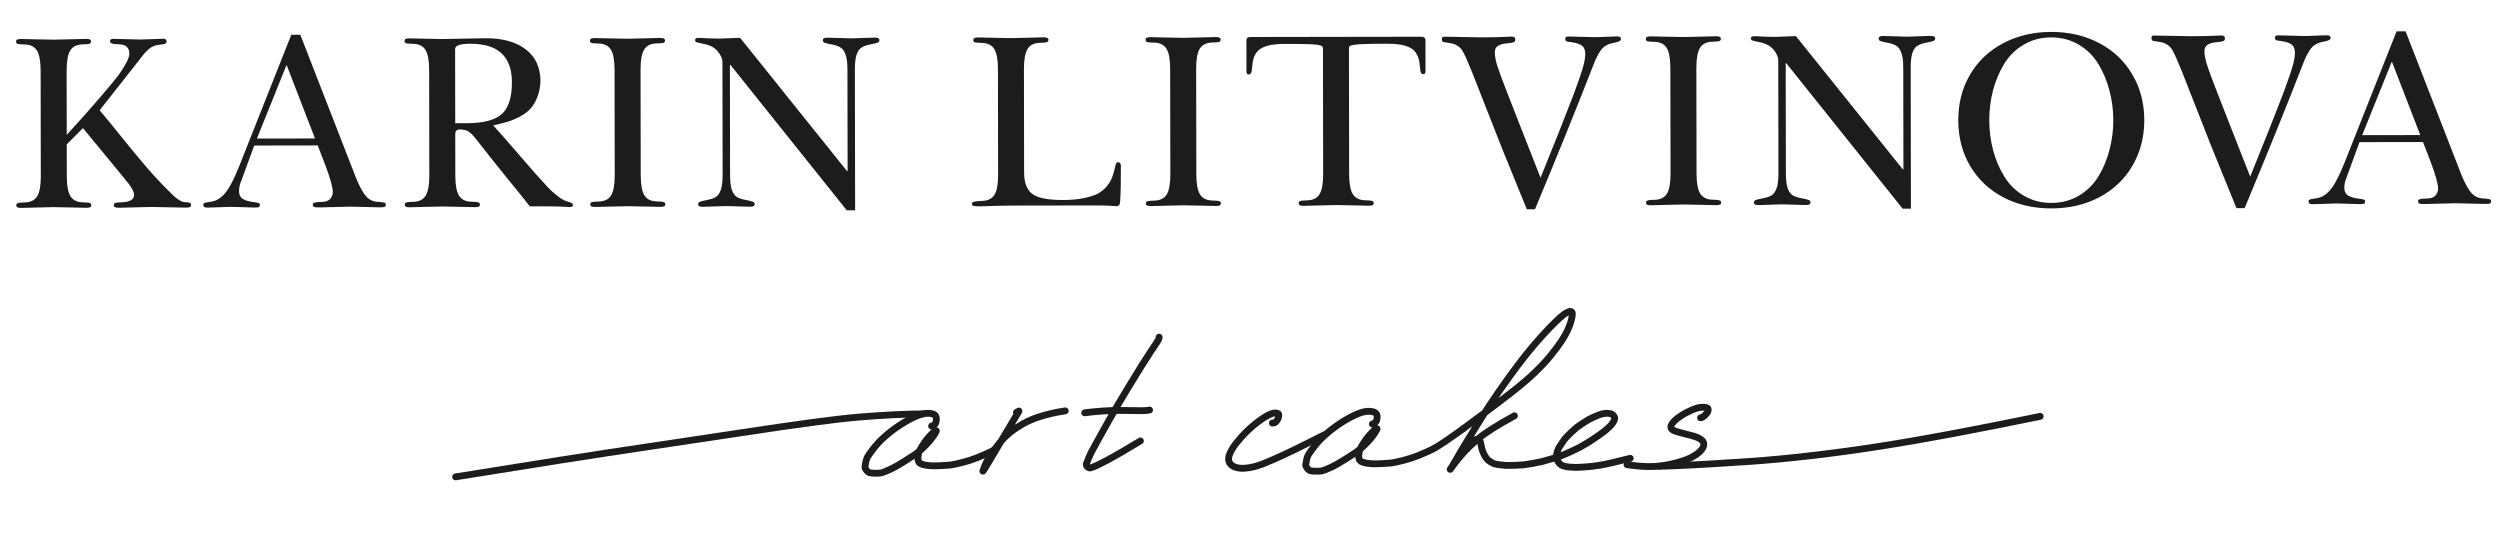 <?xml version="1.0" encoding="UTF-8"?> <svg xmlns="http://www.w3.org/2000/svg" width="1081" height="234" viewBox="0 0 1081 234" fill="none"><path d="M402.828 184.246C403.573 183.971 404.113 183.611 404.45 183.164C404.679 182.86 404.823 182.259 404.882 181.364C404.94 180.468 404.701 179.813 404.166 179.401C403.632 178.989 402.692 178.76 401.346 178.713C400.001 178.666 398.337 179.052 396.355 179.873C394.372 180.693 392.16 181.877 389.72 183.423C387.28 184.97 385.001 186.668 382.883 188.518C380.765 190.367 379.019 192.2 377.642 194.018C376.267 195.836 375.418 197.03 375.096 197.599C374.774 198.168 374.517 198.961 374.324 199.977C374.131 200.994 374.025 201.665 374.006 201.991C373.986 202.317 374.199 202.76 374.644 203.32C375.089 203.881 375.486 204.231 375.836 204.371C376.187 204.511 376.991 204.597 378.249 204.628C379.507 204.659 380.454 204.605 381.089 204.468C381.724 204.331 382.93 203.857 384.707 203.047C386.483 202.236 388.632 201.035 391.154 199.445C393.676 197.854 395.288 196.805 395.991 196.298C396.694 195.791 397.631 195.005 398.803 193.938C399.975 192.872 401.037 191.763 401.989 190.613C402.941 189.462 403.637 188.535 404.077 187.831C404.517 187.126 404.784 186.65 404.878 186.402C404.972 186.153 404.744 186.195 404.194 186.528C403.644 186.861 402.849 187.599 401.81 188.744C400.771 189.888 399.82 191.166 398.957 192.577C398.095 193.988 397.574 194.898 397.396 195.309C397.219 195.719 397.075 196.473 396.965 197.569C396.855 198.666 397.015 199.474 397.445 199.992C397.875 200.511 398.854 200.9 400.383 201.16C401.912 201.419 403.894 201.49 406.33 201.373C408.765 201.256 410.422 201.139 411.299 201.024C412.176 200.909 413.903 200.528 416.48 199.882C420.277 198.931 424.659 197.217 429.627 194.741" stroke="#1C1C1C" stroke-width="2.953" stroke-linecap="round" stroke-linejoin="round"></path><path d="M439.497 178.323C440.106 177.987 440.468 177.788 440.585 177.724C440.666 177.679 440.544 177.927 440.219 178.466C439.894 179.006 439.087 180.345 437.798 182.484C436.508 184.624 434.689 187.674 432.339 191.634C429.99 195.595 428.37 198.337 427.477 199.863C426.586 201.388 425.921 202.471 425.483 203.111C425.045 203.752 424.882 203.925 424.994 203.631C425.105 203.336 425.385 202.6 425.833 201.422C426.28 200.245 427.108 198.72 428.317 196.849C429.526 194.978 430.841 193.182 432.264 191.463C433.686 189.744 435.203 188.237 436.815 186.943C438.427 185.649 440.273 184.418 442.351 183.25C444.429 182.083 446.683 181.104 449.113 180.314C452.743 179.134 456.574 178.247 460.606 177.654" stroke="#1C1C1C" stroke-width="2.953" stroke-linecap="round" stroke-linejoin="round"></path><path d="M501.208 145.787C501.241 146.256 500.915 147 500.23 148.018C499.544 149.037 498.554 150.531 497.26 152.502C495.966 154.473 494.703 156.442 493.471 158.409C492.238 160.375 490.142 163.796 487.184 168.671C484.226 173.546 481.635 177.967 479.413 181.934C477.19 185.901 475.476 188.973 474.271 191.151C473.066 193.329 472.278 194.778 471.907 195.497C471.536 196.215 471.104 197.168 470.612 198.355C470.119 199.541 469.824 200.304 469.726 200.642C469.629 200.982 469.748 201.341 470.086 201.72C470.423 202.1 470.758 202.308 471.09 202.346C471.423 202.384 472.178 202.152 473.354 201.651C474.531 201.149 476.278 200.285 478.596 199.059C481.977 197.27 486.816 194.467 493.114 190.65" stroke="#1C1C1C" stroke-width="2.953" stroke-linecap="round" stroke-linejoin="round"></path><path d="M497.074 177.305C496.092 177.506 494.917 177.601 493.55 177.588C492.183 177.575 490.735 177.551 489.207 177.515C487.677 177.479 485.759 177.468 483.451 177.481C481.143 177.494 478.965 177.573 476.916 177.717C473.761 177.939 471.134 178.199 469.034 178.496" stroke="#1C1C1C" stroke-width="2.953" stroke-linecap="round" stroke-linejoin="round"></path><path d="M550.164 182.927C550.979 182.972 551.611 182.657 552.061 181.982C552.37 181.518 552.61 181.029 552.783 180.514C552.955 179.999 553 179.553 552.915 179.174C552.829 178.796 552.331 178.596 551.42 178.575C550.509 178.553 549.21 179.024 547.523 179.987C545.836 180.95 544.016 182.249 542.062 183.885C540.108 185.522 538.317 187.251 536.687 189.073C535.057 190.896 533.792 192.533 532.892 193.984C531.992 195.436 531.456 196.736 531.283 197.886C531.111 199.035 531.403 200.006 532.163 200.798C532.921 201.589 534.078 202.118 535.631 202.384C537.185 202.649 539.362 202.468 542.161 201.84C546.173 200.94 556.329 196.334 572.629 188.024" stroke="#1C1C1C" stroke-width="2.953" stroke-linecap="round" stroke-linejoin="round"></path><path d="M593.409 183.37C594.154 183.096 594.694 182.736 595.03 182.289C595.26 181.984 595.404 181.384 595.463 180.488C595.521 179.592 595.282 178.938 594.748 178.526C594.212 178.114 593.272 177.885 591.927 177.838C590.581 177.791 588.918 178.177 586.936 178.998C584.953 179.818 582.741 181.002 580.301 182.548C577.86 184.095 575.581 185.793 573.464 187.642C571.346 189.492 569.599 191.325 568.223 193.143C566.847 194.961 565.998 196.155 565.677 196.724C565.355 197.293 565.097 198.086 564.905 199.102C564.712 200.118 564.606 200.79 564.586 201.116C564.567 201.442 564.78 201.885 565.225 202.445C565.669 203.005 566.067 203.355 566.418 203.496C566.768 203.636 567.572 203.721 568.83 203.752C570.088 203.783 571.035 203.73 571.67 203.593C572.305 203.456 573.511 202.982 575.288 202.171C577.064 201.361 579.213 200.16 581.735 198.57C584.257 196.979 585.869 195.93 586.572 195.423C587.275 194.916 588.212 194.13 589.384 193.063C590.556 191.997 591.618 190.888 592.57 189.738C593.522 188.587 594.218 187.66 594.658 186.956C595.098 186.251 595.365 185.775 595.459 185.527C595.553 185.278 595.325 185.32 594.775 185.653C594.225 185.986 593.43 186.724 592.391 187.869C591.351 189.013 590.4 190.291 589.538 191.702C588.676 193.113 588.155 194.023 587.977 194.434C587.8 194.844 587.656 195.597 587.546 196.694C587.436 197.791 587.596 198.599 588.026 199.117C588.456 199.636 589.435 200.025 590.964 200.284C592.492 200.544 594.475 200.615 596.91 200.498C599.346 200.38 601.002 200.264 601.879 200.149C602.757 200.033 604.484 199.653 607.061 199.007C610.858 198.056 615.24 196.342 620.207 193.866" stroke="#1C1C1C" stroke-width="2.953" stroke-linecap="round" stroke-linejoin="round"></path><path d="M617.94 194.708C618.824 195.29 619.924 195.242 620.904 194.966C621.413 194.824 621.805 194.421 621.935 193.909C622.063 193.398 621.913 192.855 621.535 192.489C621.162 192.125 620.626 191.984 620.123 192.119C619.94 192.276 619.749 192.425 619.549 192.566C619.526 192.58 619.503 192.597 619.481 192.614C619.409 192.664 619.337 192.713 619.265 192.761C619.235 192.781 619.205 192.801 619.175 192.822C619.072 192.907 618.971 192.993 618.869 193.08C618.48 193.411 618.083 193.734 617.671 194.038C617.611 194.106 617.551 194.173 617.491 194.241C617.6 194.424 617.752 194.584 617.94 194.708ZM620.904 194.966C621.583 194.776 622.214 194.356 622.807 193.989C623.868 193.338 624.902 192.642 625.933 191.944C626.607 191.483 626.78 190.565 626.323 189.892C625.865 189.215 624.945 189.042 624.271 189.5C623.279 190.176 622.285 190.847 621.262 191.474C620.942 191.671 620.433 192.02 620.128 192.117C619.945 192.273 619.751 192.423 619.549 192.566C619.526 192.58 619.503 192.597 619.481 192.614C619.409 192.664 619.337 192.713 619.265 192.761C619.259 192.764 619.255 192.768 619.249 192.771C619.038 193.11 618.966 193.532 619.082 193.946C619.304 194.73 620.12 195.188 620.904 194.966ZM625.933 191.944C628.581 190.139 631.198 188.287 633.787 186.394C634.443 185.911 634.585 184.988 634.105 184.329C633.622 183.672 632.699 183.527 632.042 184.01C629.482 185.883 626.893 187.718 624.271 189.5C623.836 189.798 623.589 190.304 623.629 190.83C623.668 191.355 623.984 191.821 624.459 192.051C624.936 192.282 625.496 192.239 625.933 191.944Z" fill="#1C1C1C"></path><path d="M632.915 185.203C635.566 183.262 638.771 180.891 642.528 178.089C646.285 175.287 650.099 172.378 653.967 169.363C657.835 166.348 661.097 163.558 663.753 160.991C666.409 158.424 668.652 156.018 670.48 153.772C672.308 151.527 673.828 149.499 675.037 147.688C676.247 145.878 677.191 144.228 677.872 142.738C678.553 141.247 679.039 139.936 679.331 138.803C679.622 137.671 679.802 136.758 679.87 136.064C679.938 135.371 679.805 134.929 679.473 134.738C679.14 134.547 678.534 134.663 677.656 135.086C676.777 135.509 675.692 136.305 674.4 137.475C673.108 138.644 671.564 140.16 669.768 142.023C667.972 143.886 665.861 146.225 663.436 149.041C661.009 151.857 658.5 155.003 655.907 158.478C653.314 161.953 650.725 165.549 648.138 169.267C645.552 172.985 643.064 176.748 640.676 180.556C638.287 184.364 636.18 187.762 634.355 190.751C632.53 193.739 631.105 196.137 630.082 197.945C629.058 199.752 628.31 201.022 627.838 201.756C627.366 202.489 627.114 202.881 627.082 202.93L627.067 202.955L627.14 202.86C627.21 202.764 627.769 202.001 628.817 200.572C629.865 199.143 631.194 197.538 632.804 195.756C634.414 193.976 636.334 192.123 638.563 190.199C641.809 187.398 647.235 183.929 654.839 179.793" stroke="#1C1C1C" stroke-width="2.953" stroke-linecap="round" stroke-linejoin="round"></path><path d="M717.359 201.571C719.126 201.591 721.06 201.545 723.161 201.434C724.548 201.36 726.402 201.276 728.725 201.182C731.048 201.087 734.41 200.911 738.812 200.655C743.214 200.398 749.173 200.018 756.687 199.515C764.201 199.012 772.986 198.185 783.044 197.036C793.1 195.886 803.833 194.408 815.243 192.6C831.964 189.951 854.276 185.763 882.179 180.035" stroke="#1C1C1C" stroke-width="2.953" stroke-linecap="round" stroke-linejoin="round"></path><path d="M399.182 178.959C396.023 178.959 391.959 179.077 386.989 179.313C382.02 179.549 376.901 179.886 371.635 180.323C366.369 180.761 359.464 181.556 350.92 182.709C342.375 183.863 332.149 185.346 320.241 187.16C308.333 188.974 294.856 190.995 279.811 193.224C257.666 196.505 230.062 200.83 197 206.2" stroke="#1C1C1C" stroke-width="2.953" stroke-linecap="round" stroke-linejoin="round"></path><path d="M735.323 180.665C735.758 180.696 736.454 180.267 737.412 179.379C738.018 178.818 738.387 178.283 738.52 177.776C738.652 177.269 738.657 176.905 738.536 176.684C738.415 176.464 738.125 176.308 737.669 176.217C737.212 176.127 736.587 176.091 735.793 176.108C734.998 176.126 734.084 176.322 733.048 176.698C732.013 177.073 730.89 177.563 729.679 178.169C728.468 178.774 727.372 179.412 726.394 180.083C725.415 180.753 724.6 181.414 723.949 182.064C723.297 182.715 722.862 183.314 722.646 183.864C722.428 184.413 722.433 184.888 722.659 185.29C722.885 185.692 723.425 186.052 724.279 186.37C725.132 186.689 726.245 187.016 727.619 187.353C728.993 187.69 730.491 188.083 732.111 188.532C733.732 188.982 734.969 189.568 735.824 190.291C736.678 191.015 736.926 191.931 736.566 193.041C736.207 194.15 735.2 195.294 733.545 196.472C731.89 197.651 729.732 198.653 727.072 199.48C724.412 200.307 721.674 200.933 718.859 201.359C714.721 201.985 709.611 201.847 703.528 200.946" stroke="#1C1C1C" stroke-width="2.953" stroke-linecap="round" stroke-linejoin="round"></path><path d="M637.155 190.21C637.682 190.19 638.126 190.118 638.484 189.995C638.727 189.911 638.961 189.867 639.188 189.862C639.414 189.857 639.604 189.999 639.759 190.288C639.913 190.576 640.033 190.853 640.119 191.118C640.205 191.383 640.305 191.819 640.419 192.427C640.533 193.034 640.653 193.584 640.777 194.074C640.902 194.565 641.113 195.16 641.411 195.858C641.71 196.557 642.038 197.161 642.395 197.671C642.752 198.182 643.023 198.537 643.211 198.738C643.399 198.939 643.816 199.248 644.464 199.664C645.112 200.08 645.625 200.361 646 200.506C646.376 200.651 647.193 200.806 648.453 200.971C649.713 201.135 650.65 201.23 651.266 201.254C651.882 201.278 653.091 201.263 654.892 201.208C656.692 201.154 657.979 201.087 658.753 201.006C659.525 200.926 660.815 200.722 662.623 200.396C664.43 200.07 665.754 199.81 666.592 199.617C667.431 199.424 668.829 199.03 670.784 198.436C672.739 197.842 674.115 197.403 674.912 197.119C675.71 196.834 677.056 196.26 678.951 195.395C680.846 194.531 682.185 193.895 682.967 193.487C683.75 193.08 684.923 192.395 686.488 191.433C688.052 190.471 689.622 189.433 691.197 188.32C692.773 187.206 693.87 186.383 694.489 185.849C695.107 185.316 695.636 184.83 696.074 184.392C696.512 183.952 696.945 183.432 697.374 182.832C697.802 182.232 698.061 181.692 698.15 181.211C698.239 180.731 698.145 180.31 697.869 179.946C697.592 179.583 697.324 179.324 697.066 179.169C696.808 179.013 696.506 178.9 696.16 178.827C695.815 178.755 695.408 178.715 694.942 178.708C694.475 178.701 693.932 178.752 693.313 178.863C692.692 178.973 692.023 179.162 691.303 179.429C690.583 179.697 689.792 180.031 688.929 180.434C688.067 180.836 687.395 181.166 686.913 181.423C686.431 181.681 685.573 182.217 684.341 183.032C683.108 183.847 682.237 184.455 681.727 184.855C681.217 185.255 680.415 185.974 679.321 187.013C678.227 188.052 677.488 188.788 677.106 189.221C676.723 189.653 676.146 190.441 675.374 191.585C674.601 192.728 674.092 193.544 673.847 194.034C673.602 194.524 673.359 195.269 673.117 196.271C672.875 197.272 673.021 198.278 673.551 199.29C674.082 200.301 674.755 200.97 675.569 201.296C676.383 201.622 677.32 201.835 678.379 201.935C679.439 202.035 680.342 202.09 681.088 202.101C681.833 202.11 683.273 202.045 685.407 201.903C687.541 201.762 689.604 201.525 691.597 201.192C694.496 200.709 698.93 199.703 704.897 198.175" stroke="#1C1C1C" stroke-width="2.953" stroke-linecap="round" stroke-linejoin="round"></path><path d="M17.641 76.165L17.568 30.564C17.561 26.447 17.029 23.545 15.97 21.858C14.912 20.171 13.169 19.294 10.741 19.228C9.087 19.195 8.031 19.109 7.574 18.969C7.151 18.794 6.94 18.477 6.939 18.02C6.938 17.562 7.096 17.263 7.412 17.122C7.729 16.945 8.256 16.857 8.995 16.855C10.086 16.854 12.285 16.903 15.593 17.003C18.901 17.103 21.416 17.152 23.14 17.149C24.865 17.146 27.38 17.09 30.688 16.979C34.03 16.868 36.247 16.811 37.337 16.81C38.076 16.808 38.587 16.896 38.868 17.071C39.185 17.211 39.344 17.51 39.345 17.968C39.346 18.425 39.135 18.742 38.713 18.919C38.291 19.06 37.253 19.15 35.6 19.188C33.172 19.262 31.432 20.144 30.379 21.835C29.326 23.526 28.803 26.429 28.809 30.546L28.854 58.307C34.088 52.634 38.794 47.349 42.973 42.451C47.188 37.553 49.927 34.259 51.191 32.568C54.35 28.095 55.929 24.996 55.926 23.271C55.922 20.633 54.477 19.263 51.592 19.162C49.903 19.129 48.812 19.008 48.319 18.798C47.826 18.587 47.579 18.236 47.578 17.743C47.577 17.11 48.087 16.792 49.107 16.791C50.409 16.789 52.327 16.838 54.86 16.94C57.429 17.041 59.364 17.091 60.666 17.089C61.757 17.087 63.428 17.032 65.68 16.922C67.931 16.813 69.603 16.758 70.694 16.756C71.573 16.754 72.014 17.141 72.015 17.915C72.016 18.372 71.805 18.707 71.383 18.919C70.961 19.095 70.135 19.237 68.903 19.345C67.179 19.488 65.667 20.107 64.367 21.2C63.102 22.292 61.768 23.807 60.363 25.745L43.087 47.676C45.343 50.311 48.411 54.054 52.289 58.903C56.167 63.717 59.781 68.092 63.13 72.027C66.479 75.927 69.757 79.441 72.964 82.567C74.056 83.656 74.849 84.447 75.343 84.938C75.871 85.395 76.593 85.921 77.509 86.518C78.425 87.115 79.217 87.413 79.885 87.412C81.047 87.445 81.786 87.549 82.103 87.725C82.455 87.9 82.631 88.199 82.632 88.621C82.633 89.079 82.475 89.378 82.158 89.519C81.842 89.695 81.314 89.784 80.575 89.785C79.062 89.788 76.652 89.739 73.344 89.639C70.072 89.539 67.433 89.49 65.427 89.493C63.844 89.496 61.487 89.552 58.355 89.663C55.224 89.774 52.867 89.83 51.283 89.833C50.544 89.834 50.017 89.747 49.7 89.572C49.383 89.431 49.224 89.132 49.223 88.675C49.222 88.218 49.433 87.918 49.855 87.777C50.277 87.6 51.315 87.493 52.968 87.455C56.311 87.274 57.98 86.198 57.977 84.228C57.977 83.841 57.888 83.418 57.711 82.961C57.57 82.504 57.376 82.082 57.129 81.695C56.917 81.274 56.635 80.817 56.282 80.325C55.929 79.797 55.63 79.393 55.383 79.112C55.171 78.831 54.872 78.48 54.484 78.058C54.131 77.601 53.92 77.32 53.849 77.215L35.869 55.393L28.861 62.424L28.883 76.147C28.89 80.263 29.422 83.165 30.48 84.853C31.539 86.54 33.282 87.416 35.71 87.483C37.364 87.516 38.402 87.619 38.824 87.795C39.247 87.935 39.458 88.233 39.459 88.691C39.46 89.148 39.302 89.448 38.986 89.589C38.704 89.765 38.194 89.854 37.455 89.855C36.365 89.857 34.148 89.808 30.805 89.708C27.497 89.607 24.982 89.559 23.258 89.561C21.533 89.564 19.018 89.621 15.71 89.732C12.403 89.843 10.204 89.899 9.113 89.901C8.374 89.902 7.847 89.815 7.53 89.64C7.213 89.499 7.054 89.201 7.053 88.743C7.052 88.286 7.263 87.986 7.685 87.845C8.142 87.668 9.198 87.561 10.851 87.523C13.279 87.449 15.019 86.566 16.072 84.876C17.125 83.185 17.648 80.281 17.641 76.165ZM136.209 59.876L124.019 28.334L123.807 28.334L111.086 59.916L136.209 59.876ZM103.452 71.804L125.95 15.03L129.856 15.024L153.811 76.578C155.259 80.2 156.671 82.872 158.046 84.594C159.421 86.28 161.199 87.175 163.381 87.277C164.402 87.346 165.158 87.432 165.651 87.537C166.144 87.607 166.461 87.694 166.601 87.799C166.742 87.905 166.813 88.063 166.813 88.274C166.814 88.907 166.674 89.295 166.393 89.436C166.147 89.577 165.496 89.648 164.44 89.65C162.963 89.653 160.764 89.603 157.843 89.502C154.922 89.402 152.723 89.352 151.245 89.355C149.768 89.357 147.569 89.413 144.648 89.524C141.728 89.634 139.529 89.69 138.051 89.693C136.89 89.695 136.134 89.626 135.781 89.485C135.429 89.345 135.253 88.958 135.252 88.325C135.251 87.656 136.482 87.32 138.945 87.316C140.634 87.314 141.882 86.907 142.69 86.096C143.498 85.251 143.901 84.212 143.899 82.98C143.896 80.94 142.781 76.983 140.555 71.111L137.375 62.882L109.93 62.927L103.887 79.403C103.537 80.459 103.362 81.533 103.364 82.624C103.367 84.207 103.896 85.332 104.953 85.999C106.045 86.666 107.576 87.121 109.547 87.364C110.744 87.502 111.5 87.642 111.817 87.782C112.169 87.887 112.345 88.081 112.346 88.362C112.347 88.995 112.224 89.383 111.978 89.524C111.732 89.665 111.134 89.736 110.184 89.738C109.093 89.74 107.404 89.689 105.117 89.588C102.83 89.486 101.141 89.436 100.05 89.437C98.959 89.439 97.271 89.495 94.984 89.604C92.697 89.713 90.99 89.769 89.865 89.77C89.09 89.772 88.562 89.667 88.281 89.456C88.034 89.281 87.91 88.929 87.909 88.401C87.909 87.874 88.665 87.538 90.177 87.395C91.479 87.252 92.604 86.969 93.554 86.545C94.503 86.121 95.522 85.381 96.611 84.323C97.7 83.231 98.789 81.663 99.876 79.621C100.999 77.578 102.191 74.973 103.452 71.804ZM185.635 75.893L185.562 30.293C185.555 26.176 185.023 23.274 183.964 21.587C182.906 19.9 181.163 19.023 178.735 18.956C177.081 18.924 176.025 18.838 175.568 18.698C175.145 18.522 174.934 18.206 174.933 17.749C174.932 17.291 175.09 16.992 175.406 16.851C175.723 16.674 176.25 16.585 176.989 16.584C178.08 16.582 180.279 16.632 183.587 16.732C186.93 16.832 189.463 16.881 191.187 16.878C193.298 16.875 196.448 16.817 200.634 16.704C204.821 16.592 207.97 16.534 210.082 16.531C217.365 16.519 223.12 18.128 227.348 21.358C231.575 24.589 233.694 29.195 233.704 35.176C233.567 37.745 233.113 40.015 232.342 41.987C231.572 43.959 230.624 45.579 229.5 46.847C228.412 48.116 226.953 49.244 225.125 50.232C223.332 51.22 221.539 51.997 219.745 52.563C217.987 53.094 215.824 53.642 213.256 54.21C215.759 56.915 219.619 61.307 224.836 67.386C230.053 73.464 234.107 78.032 236.997 81.088C238.16 82.318 239.535 83.547 241.12 84.776C242.741 86.005 244.044 86.76 245.029 87.039C246.508 87.459 247.353 87.81 247.564 88.091C247.67 88.231 247.723 88.425 247.724 88.671C247.724 89.023 247.601 89.252 247.355 89.358C247.109 89.464 246.617 89.517 245.878 89.519C245.456 89.519 244.154 89.451 241.972 89.314C241.409 89.315 240.582 89.299 239.491 89.265C238.4 89.232 237.609 89.215 237.116 89.216L229.094 89.229C226.872 86.347 223.452 82.095 218.834 76.473C214.251 70.816 210.848 66.546 208.627 63.664C208.31 63.243 207.834 62.645 207.199 61.872C206.6 61.064 206.177 60.519 205.93 60.238C205.718 59.922 205.366 59.5 204.872 58.973C204.414 58.411 204.061 58.025 203.815 57.814C203.568 57.603 203.233 57.34 202.811 57.024C202.388 56.708 202.001 56.497 201.649 56.392C201.297 56.287 200.874 56.2 200.381 56.13C199.924 56.026 199.431 55.974 198.903 55.974C197.531 55.977 196.846 56.593 196.848 57.825L196.877 75.875C196.884 79.992 197.416 82.894 198.475 84.581C199.533 86.268 201.276 87.145 203.704 87.212C205.358 87.244 206.396 87.348 206.818 87.523C207.276 87.663 207.505 87.962 207.506 88.419C207.507 88.877 207.349 89.176 207.032 89.317C206.716 89.494 206.188 89.583 205.449 89.584C204.359 89.586 202.159 89.536 198.852 89.436C195.544 89.336 193.028 89.287 191.304 89.29C189.58 89.293 187.047 89.35 183.704 89.461C180.397 89.572 178.198 89.628 177.107 89.63C176.368 89.631 175.841 89.544 175.524 89.368C175.207 89.228 175.048 88.929 175.047 88.472C175.046 88.014 175.257 87.715 175.679 87.574C176.136 87.397 177.192 87.29 178.845 87.252C181.273 87.177 183.013 86.295 184.066 84.605C185.119 82.914 185.642 80.01 185.635 75.893ZM203.382 18.917C198.984 18.924 196.786 19.684 196.789 21.197L196.841 53.286L201.802 53.278C208.839 53.267 213.851 51.992 216.838 49.454C219.859 46.88 221.365 42.233 221.354 35.513C221.336 24.429 215.346 18.897 203.382 18.917ZM265.806 75.764L265.732 30.163C265.726 26.047 265.193 23.145 264.135 21.457C263.077 19.77 261.333 18.893 258.905 18.827C257.252 18.794 256.196 18.708 255.738 18.568C255.316 18.393 255.104 18.077 255.103 17.619C255.103 17.162 255.261 16.863 255.577 16.721C255.893 16.545 256.421 16.456 257.16 16.455C258.251 16.453 260.45 16.502 263.758 16.602C267.1 16.703 269.634 16.751 271.358 16.748C273.082 16.746 275.598 16.689 278.905 16.578C282.212 16.467 284.411 16.411 285.502 16.409C286.241 16.408 286.769 16.495 287.086 16.67C287.403 16.811 287.562 17.109 287.562 17.567C287.563 18.024 287.335 18.341 286.878 18.518C286.456 18.659 285.418 18.749 283.764 18.787C281.336 18.861 279.596 19.744 278.543 21.434C277.49 23.125 276.967 26.029 276.974 30.145L277.048 75.746C277.054 79.863 277.587 82.764 278.645 84.452C279.703 86.139 281.447 87.016 283.874 87.082C285.528 87.115 286.566 87.219 286.989 87.394C287.447 87.534 287.676 87.833 287.676 88.29C287.677 88.747 287.519 89.047 287.203 89.188C286.886 89.364 286.359 89.453 285.62 89.454C284.529 89.456 282.33 89.407 279.022 89.307C275.715 89.207 273.199 89.158 271.475 89.161C269.751 89.163 267.217 89.22 263.875 89.331C260.568 89.442 258.369 89.498 257.278 89.5C256.539 89.501 256.011 89.414 255.694 89.239C255.377 89.099 255.218 88.8 255.218 88.342C255.217 87.885 255.428 87.586 255.85 87.444C256.307 87.267 257.362 87.16 259.016 87.122C261.443 87.048 263.184 86.166 264.237 84.475C265.289 82.784 265.813 79.881 265.806 75.764ZM312.462 75.689L312.383 26.921C312.381 25.338 311.674 23.738 310.264 22.122C308.89 20.506 306.882 19.453 304.243 18.965C302.236 18.581 301.11 18.284 300.863 18.073C300.652 17.898 300.546 17.651 300.545 17.335C300.544 16.701 301.054 16.384 302.074 16.382C302.25 16.382 303.394 16.433 305.505 16.535C307.652 16.637 309.464 16.687 310.942 16.685C310.977 16.684 314.003 16.574 320.019 16.353L366.241 73.966L366.505 73.965L366.434 30.001C366.429 27.256 366.162 25.145 365.632 23.669C365.101 22.157 364.379 21.12 363.463 20.558C362.547 19.962 361.209 19.506 359.449 19.192C357.83 18.878 356.81 18.616 356.387 18.406C356 18.195 355.806 17.879 355.805 17.457C355.804 16.999 355.962 16.7 356.278 16.559C356.595 16.382 357.122 16.293 357.861 16.292C358.987 16.29 360.676 16.34 362.928 16.442C365.18 16.544 366.869 16.594 367.995 16.592C369.121 16.591 370.828 16.535 373.115 16.426C375.401 16.317 377.09 16.261 378.181 16.259C378.92 16.258 379.448 16.345 379.765 16.521C380.082 16.661 380.241 16.96 380.241 17.417C380.242 17.839 380.031 18.156 379.61 18.368C379.188 18.58 378.168 18.846 376.55 19.165C374.791 19.484 373.455 19.944 372.541 20.544C371.627 21.108 370.907 22.147 370.382 23.661C369.892 25.14 369.649 27.251 369.653 29.995L369.752 90.955L366.163 90.96L315.816 28.024L315.605 28.024L315.682 75.683C315.686 78.428 315.936 80.556 316.431 82.069C316.961 83.545 317.684 84.582 318.6 85.179C319.515 85.74 320.853 86.178 322.613 86.492C324.232 86.806 325.253 87.068 325.675 87.279C326.098 87.489 326.31 87.805 326.31 88.228C326.311 88.685 326.153 88.984 325.837 89.126C325.52 89.302 324.993 89.391 324.254 89.392C323.163 89.394 321.474 89.344 319.187 89.242C316.9 89.14 315.193 89.09 314.067 89.092C312.941 89.094 311.252 89.149 309.001 89.258C306.749 89.368 305.06 89.423 303.934 89.425C303.195 89.426 302.667 89.339 302.35 89.163C302.033 89.023 301.875 88.725 301.874 88.267C301.873 87.845 302.066 87.528 302.453 87.316C302.875 87.104 303.895 86.839 305.513 86.519C307.272 86.2 308.608 85.758 309.522 85.194C310.436 84.594 311.155 83.555 311.681 82.076C312.206 80.562 312.467 78.433 312.462 75.689ZM431.583 75.496L431.51 29.896C431.503 25.779 430.97 22.877 429.912 21.19C428.854 19.503 427.111 18.626 424.683 18.559C423.029 18.527 421.973 18.441 421.516 18.3C421.093 18.125 420.881 17.809 420.881 17.352C420.88 16.894 421.038 16.595 421.354 16.453C421.671 16.277 422.198 16.188 422.937 16.187C424.028 16.185 426.227 16.235 429.535 16.335C432.878 16.435 435.411 16.484 437.135 16.481C438.859 16.478 441.375 16.421 444.682 16.31C447.99 16.199 450.189 16.143 451.279 16.141C452.018 16.14 452.546 16.227 452.863 16.403C453.18 16.543 453.339 16.842 453.34 17.299C453.34 17.756 453.112 18.073 452.655 18.25C452.233 18.392 451.195 18.481 449.541 18.519C447.114 18.593 445.373 19.476 444.321 21.166C443.268 22.857 442.745 25.761 442.751 29.878L442.823 74.528C442.831 78.997 444.014 82.109 446.375 83.864C448.735 85.62 453.152 86.492 459.626 86.482C463.039 86.476 466.03 86.207 468.597 85.676C471.165 85.144 473.205 84.489 474.717 83.713C476.228 82.901 477.511 81.844 478.564 80.54C479.618 79.236 480.372 78.004 480.828 76.842C481.283 75.68 481.703 74.272 482.088 72.618C482.366 70.963 482.787 70.136 483.35 70.135C484.23 70.133 484.671 70.66 484.672 71.716C484.683 78.472 484.586 83.521 484.38 86.864C484.311 87.744 484.171 88.342 483.961 88.659C483.75 88.976 483.346 89.135 482.748 89.136C481.833 89.138 480.672 89.069 479.264 88.931C478.842 88.931 478.244 88.915 477.469 88.881C476.695 88.847 476.115 88.83 475.728 88.831L437.674 88.892C436.9 88.894 435.704 88.913 434.085 88.951C432.467 88.989 431.253 89.008 430.444 89.01C427.137 89.156 424.674 89.23 423.055 89.233C421.964 89.234 421.225 89.147 420.838 88.972C420.451 88.832 420.257 88.533 420.256 88.076C420.255 87.654 420.572 87.372 421.205 87.23C421.838 87.053 423.034 86.928 424.793 86.855C427.221 86.78 428.961 85.898 430.014 84.207C431.067 82.517 431.59 79.613 431.583 75.496ZM506.054 75.376L505.98 29.775C505.973 25.659 505.441 22.757 504.383 21.07C503.324 19.382 501.581 18.506 499.153 18.439C497.499 18.407 496.444 18.32 495.986 18.18C495.564 18.005 495.352 17.689 495.351 17.231C495.35 16.774 495.508 16.474 495.825 16.333C496.141 16.157 496.669 16.068 497.408 16.067C498.498 16.065 500.698 16.114 504.005 16.215C507.348 16.315 509.882 16.363 511.606 16.36C513.33 16.358 515.845 16.301 519.153 16.19C522.46 16.079 524.659 16.023 525.75 16.021C526.489 16.02 527.017 16.107 527.334 16.282C527.65 16.423 527.809 16.721 527.81 17.179C527.811 17.636 527.583 17.953 527.125 18.13C526.703 18.271 525.666 18.361 524.012 18.399C521.584 18.473 519.844 19.356 518.791 21.046C517.738 22.737 517.215 25.64 517.222 29.757L517.295 75.358C517.302 79.475 517.835 82.377 518.893 84.064C519.951 85.751 521.694 86.628 524.122 86.694C525.776 86.727 526.814 86.831 527.237 87.006C527.694 87.146 527.923 87.445 527.924 87.902C527.925 88.359 527.767 88.659 527.451 88.8C527.134 88.977 526.607 89.065 525.868 89.067C524.777 89.068 522.578 89.019 519.27 88.919C515.963 88.819 513.447 88.77 511.723 88.773C509.998 88.775 507.465 88.832 504.123 88.943C500.815 89.054 498.616 89.111 497.526 89.112C496.787 89.114 496.259 89.026 495.942 88.851C495.625 88.711 495.466 88.412 495.465 87.954C495.465 87.497 495.675 87.198 496.097 87.056C496.554 86.879 497.61 86.772 499.264 86.734C501.691 86.66 503.431 85.778 504.484 84.087C505.537 82.396 506.06 79.493 506.054 75.376ZM572.132 75.269L572.045 21.013C572.044 20.556 571.92 20.221 571.674 20.011C571.462 19.765 570.793 19.555 569.667 19.381C568.576 19.207 566.94 19.104 564.758 19.072C562.612 19.005 559.498 18.975 555.416 18.982C553.305 18.985 551.511 19.111 550.033 19.36C548.591 19.573 547.202 19.998 545.866 20.633C544.53 21.269 543.493 22.238 542.757 23.541C542.055 24.809 541.635 26.428 541.498 28.399C541.395 29.982 541.221 31.02 540.975 31.513C540.73 31.971 540.36 32.2 539.868 32.201C539.27 32.202 538.97 31.728 538.968 30.778L538.947 17.583C538.946 17.055 539.069 16.668 539.315 16.421C539.596 16.139 540.088 15.998 540.792 15.997L614.523 15.878C615.227 15.877 615.702 16.017 615.949 16.298C616.231 16.544 616.372 16.93 616.373 17.458L616.394 30.653C616.396 31.603 616.098 32.078 615.499 32.079C615.007 32.08 614.637 31.852 614.39 31.395C614.178 30.938 614.018 29.9 613.91 28.282C613.766 26.311 613.324 24.694 612.583 23.428C611.877 22.127 610.855 21.162 609.517 20.53C608.179 19.899 606.771 19.479 605.292 19.27C603.849 19.026 602.072 18.906 599.961 18.91C595.88 18.916 592.748 18.956 590.567 19.03C588.421 19.069 586.785 19.177 585.659 19.355C584.533 19.533 583.848 19.745 583.602 19.992C583.391 20.203 583.286 20.538 583.287 20.995L583.374 75.251C583.381 79.368 583.913 82.27 584.972 83.957C586.03 85.644 587.773 86.521 590.201 86.588C591.855 86.62 592.893 86.724 593.315 86.899C593.773 87.039 594.002 87.338 594.003 87.795C594.004 88.253 593.846 88.552 593.529 88.693C593.213 88.87 592.685 88.959 591.946 88.96C590.856 88.962 588.657 88.912 585.349 88.812C582.041 88.712 579.525 88.663 577.801 88.666C576.077 88.669 573.544 88.726 570.201 88.837C566.894 88.948 564.695 89.004 563.604 89.006C562.865 89.007 562.338 88.92 562.021 88.744C561.704 88.604 561.545 88.305 561.544 87.848C561.543 87.39 561.754 87.091 562.176 86.95C562.633 86.773 563.689 86.666 565.342 86.628C567.77 86.553 569.51 85.671 570.563 83.98C571.616 82.29 572.139 79.386 572.132 75.269ZM649.329 63.797L636.61 31.412C634.596 26.419 633.184 23.272 632.372 21.971C631.596 20.671 630.416 19.705 628.831 19.074C628.268 18.864 627.388 18.672 626.192 18.498C625.03 18.324 624.432 18.237 624.397 18.237C623.763 18.132 623.446 17.728 623.445 17.024C623.444 16.532 623.531 16.215 623.707 16.074C623.883 15.933 624.182 15.862 624.604 15.861C626.328 15.859 628.914 15.907 632.363 16.007C635.846 16.107 638.45 16.156 640.174 16.153C642.356 16.149 644.467 16.128 646.507 16.09C648.548 16.016 650.167 15.961 651.363 15.924C652.594 15.851 653.298 15.815 653.474 15.815C654.635 15.813 655.216 16.234 655.218 17.079C655.218 17.677 654.99 18.064 654.533 18.241C654.111 18.418 653.39 18.559 652.37 18.667C652.3 18.667 652.229 18.667 652.159 18.667C652.124 18.667 652.071 18.685 652.001 18.72C651.965 18.72 651.913 18.72 651.842 18.72C648.183 18.973 646.356 20.207 646.359 22.424C646.36 22.916 646.379 23.426 646.415 23.954C646.486 24.447 646.592 25.062 646.734 25.801C646.911 26.504 647.071 27.155 647.212 27.753C647.389 28.316 647.672 29.16 648.061 30.285C648.45 31.375 648.786 32.325 649.068 33.133C649.351 33.907 649.81 35.12 650.446 36.773C651.082 38.425 651.63 39.85 652.089 41.045C652.549 42.206 653.238 43.964 654.156 46.32C655.075 48.676 655.87 50.715 656.541 52.438L666.134 76.859C672.792 60.417 677.488 48.587 680.221 41.369C682.884 34.257 684.459 29.558 684.948 27.27C685.298 25.756 685.472 24.436 685.47 23.311C685.467 21.446 684.849 20.162 683.616 19.461C682.384 18.759 680.518 18.287 678.019 18.045C677.21 17.976 676.805 17.536 676.803 16.727C676.802 16.094 677.277 15.776 678.227 15.775C679.212 15.773 681.095 15.823 683.874 15.924C686.689 16.025 688.73 16.075 689.997 16.073C691.053 16.071 692.601 16.015 694.641 15.907C696.682 15.798 698.195 15.743 699.18 15.741C700.341 15.739 700.922 16.125 700.924 16.899C700.925 17.638 699.852 18.185 697.707 18.541C696.405 18.789 695.297 19.178 694.384 19.707C693.47 20.236 692.644 21.047 691.907 22.139C691.205 23.231 690.661 24.199 690.275 25.044C689.89 25.854 689.346 27.157 688.646 28.953C681.918 46.275 673.612 66.784 663.728 90.48L660.192 90.486L649.329 63.797ZM722.34 75.027L722.266 29.426C722.26 25.309 721.727 22.407 720.669 20.72C719.611 19.033 717.868 18.156 715.44 18.09C713.786 18.057 712.73 17.971 712.272 17.831C711.85 17.656 711.638 17.339 711.638 16.882C711.637 16.425 711.795 16.125 712.111 15.984C712.428 15.808 712.955 15.719 713.694 15.717C714.785 15.716 716.984 15.765 720.292 15.865C723.634 15.965 726.168 16.014 727.892 16.011C729.616 16.009 732.132 15.952 735.439 15.841C738.746 15.73 740.945 15.674 742.036 15.672C742.775 15.671 743.303 15.758 743.62 15.933C743.937 16.073 744.096 16.372 744.096 16.83C744.097 17.287 743.869 17.604 743.412 17.781C742.99 17.922 741.952 18.012 740.298 18.05C737.871 18.124 736.13 19.006 735.077 20.697C734.025 22.388 733.502 25.291 733.508 29.408L733.582 75.009C733.588 79.125 734.121 82.027 735.179 83.715C736.238 85.402 737.981 86.279 740.409 86.345C742.062 86.377 743.101 86.481 743.523 86.657C743.981 86.797 744.21 87.095 744.211 87.553C744.211 88.01 744.053 88.309 743.737 88.451C743.421 88.627 742.893 88.716 742.154 88.717C741.063 88.719 738.864 88.67 735.557 88.57C732.249 88.469 729.733 88.421 728.009 88.423C726.285 88.426 723.752 88.483 720.409 88.594C717.102 88.705 714.903 88.761 713.812 88.763C713.073 88.764 712.545 88.677 712.228 88.502C711.911 88.361 711.753 88.063 711.752 87.605C711.751 87.148 711.962 86.848 712.384 86.707C712.841 86.53 713.896 86.423 715.55 86.385C717.978 86.311 719.718 85.428 720.771 83.738C721.824 82.047 722.347 79.144 722.34 75.027ZM768.996 74.951L768.917 26.184C768.915 24.601 768.209 23.001 766.799 21.385C765.424 19.768 763.416 18.716 760.777 18.228C758.77 17.844 757.644 17.547 757.397 17.336C757.186 17.16 757.08 16.914 757.08 16.598C757.079 15.964 757.588 15.647 758.609 15.645C758.785 15.645 759.928 15.696 762.039 15.798C764.186 15.9 765.998 15.95 767.476 15.947C767.511 15.947 770.537 15.837 776.553 15.616L822.775 73.228L823.039 73.228L822.968 29.264C822.963 26.519 822.696 24.408 822.166 22.931C821.636 21.419 820.913 20.382 819.997 19.821C819.081 19.224 817.743 18.769 815.984 18.455C814.364 18.141 813.344 17.879 812.921 17.669C812.534 17.458 812.34 17.142 812.339 16.719C812.338 16.262 812.496 15.963 812.813 15.821C813.129 15.645 813.657 15.556 814.395 15.555C815.521 15.553 817.21 15.603 819.462 15.705C821.715 15.807 823.404 15.857 824.529 15.855C825.655 15.853 827.362 15.798 829.649 15.689C831.936 15.579 833.624 15.524 834.715 15.522C835.454 15.521 835.982 15.608 836.299 15.784C836.616 15.924 836.775 16.223 836.775 16.68C836.776 17.102 836.566 17.419 836.144 17.631C835.722 17.843 834.702 18.108 833.084 18.428C831.325 18.747 829.989 19.207 829.075 19.806C828.161 20.371 827.441 21.41 826.916 22.924C826.426 24.402 826.183 26.514 826.187 29.258L826.286 90.218L822.697 90.223L772.35 27.287L772.139 27.287L772.216 74.946C772.22 77.691 772.47 79.819 772.965 81.331C773.495 82.808 774.218 83.845 775.134 84.442C776.05 85.003 777.387 85.441 779.147 85.755C780.766 86.069 781.787 86.331 782.21 86.541C782.632 86.752 782.844 87.068 782.844 87.49C782.845 87.948 782.687 88.247 782.371 88.388C782.055 88.565 781.527 88.654 780.788 88.655C779.697 88.657 778.008 88.607 775.721 88.505C773.434 88.403 771.727 88.353 770.601 88.355C769.475 88.356 767.786 88.412 765.535 88.521C763.283 88.63 761.594 88.686 760.468 88.688C759.729 88.689 759.201 88.602 758.884 88.426C758.568 88.286 758.409 87.987 758.408 87.53C758.407 87.108 758.6 86.791 758.987 86.579C759.409 86.367 760.429 86.102 762.047 85.782C763.806 85.463 765.142 85.021 766.056 84.456C766.97 83.857 767.689 82.818 768.215 81.339C768.74 79.825 769.001 77.696 768.996 74.951ZM851.906 71.809C848.484 65.974 846.767 59.379 846.755 52.026C846.743 44.672 848.439 38.089 851.843 32.278C855.281 26.432 860.059 21.903 866.176 18.691C872.293 15.444 879.205 13.814 886.91 13.802C894.616 13.789 901.533 15.397 907.66 18.624C913.788 21.816 918.563 26.329 921.985 32.165C925.443 37.965 927.177 44.542 927.189 51.896C927.201 59.249 925.488 65.85 922.049 71.696C918.645 77.507 913.885 82.036 907.768 85.283C901.651 88.495 894.739 90.107 887.034 90.119C879.328 90.132 872.411 88.542 866.284 85.35C860.156 82.123 855.364 77.609 851.906 71.809ZM861.776 39.071C860.692 43.224 860.153 47.535 860.161 52.004C860.168 56.472 860.72 60.799 861.818 64.985C862.95 69.135 864.575 72.932 866.692 76.377C868.808 79.822 871.628 82.579 875.15 84.65C878.672 86.72 882.632 87.751 887.03 87.744C891.428 87.737 895.385 86.693 898.9 84.611C902.415 82.53 905.226 79.763 907.331 76.311C909.437 72.86 911.032 69.057 912.116 64.903C913.235 60.715 913.791 56.386 913.784 51.917C913.776 47.449 913.206 43.139 912.074 38.989C910.976 34.804 909.369 30.989 907.252 27.544C905.136 24.099 902.316 21.342 898.795 19.271C895.273 17.201 891.313 16.17 886.914 16.177C882.516 16.184 878.559 17.228 875.044 19.31C871.529 21.392 868.719 24.158 866.613 27.61C864.507 31.061 862.895 34.882 861.776 39.071ZM956.183 63.302L943.464 30.916C941.45 25.923 940.038 22.776 939.227 21.476C938.45 20.175 937.27 19.209 935.686 18.579C935.122 18.368 934.242 18.176 933.046 18.002C931.884 17.828 931.286 17.741 931.251 17.741C930.617 17.637 930.3 17.233 930.299 16.529C930.298 16.036 930.386 15.72 930.561 15.579C930.737 15.437 931.036 15.367 931.458 15.366C933.182 15.363 935.769 15.412 939.217 15.512C942.7 15.612 945.304 15.66 947.028 15.657C949.21 15.654 951.321 15.633 953.362 15.594C955.402 15.521 957.021 15.465 958.217 15.428C959.448 15.356 960.152 15.32 960.328 15.319C961.489 15.317 962.07 15.739 962.072 16.583C962.073 17.181 961.845 17.569 961.388 17.745C960.966 17.922 960.245 18.064 959.224 18.171C959.154 18.171 959.084 18.171 959.013 18.171C958.978 18.172 958.925 18.189 958.855 18.224C958.82 18.224 958.767 18.225 958.697 18.225C955.038 18.477 953.21 19.711 953.214 21.928C953.214 22.421 953.233 22.931 953.269 23.459C953.34 23.951 953.447 24.567 953.589 25.305C953.766 26.009 953.925 26.659 954.067 27.257C954.244 27.82 954.526 28.664 954.915 29.789C955.304 30.88 955.64 31.829 955.923 32.638C956.205 33.411 956.665 34.625 957.301 36.277C957.937 37.93 958.484 39.354 958.944 40.55C959.403 41.71 960.092 43.468 961.011 45.824C961.929 48.18 962.724 50.22 963.396 51.943L972.988 76.364C979.647 59.921 984.342 48.091 987.075 40.874C989.738 33.762 991.314 29.062 991.803 26.774C992.152 25.261 992.326 23.941 992.324 22.815C992.321 20.95 991.703 19.667 990.471 18.965C989.238 18.263 987.372 17.791 984.874 17.549C984.064 17.48 983.659 17.041 983.658 16.232C983.657 15.598 984.131 15.281 985.081 15.279C986.066 15.278 987.949 15.328 990.729 15.428C993.544 15.53 995.585 15.579 996.851 15.577C997.907 15.575 999.455 15.52 1001.5 15.411C1003.54 15.302 1005.05 15.247 1006.03 15.245C1007.2 15.244 1007.78 15.63 1007.78 16.404C1007.78 17.143 1006.71 17.69 1004.56 18.045C1003.26 18.294 1002.15 18.682 1001.24 19.212C1000.32 19.741 999.498 20.552 998.761 21.643C998.059 22.735 997.515 23.704 997.13 24.549C996.744 25.359 996.201 26.662 995.5 28.457C988.772 45.779 980.466 66.288 970.582 89.984L967.046 89.99L956.183 63.302ZM1046.53 58.406L1034.34 26.864L1034.13 26.864L1021.41 58.446L1046.53 58.406ZM1013.78 70.334L1036.27 13.56L1040.18 13.554L1064.13 75.108C1065.58 78.73 1066.99 81.402 1068.37 83.124C1069.74 84.81 1071.52 85.705 1073.7 85.807C1074.73 85.876 1075.48 85.962 1075.97 86.067C1076.47 86.137 1076.78 86.224 1076.93 86.329C1077.07 86.435 1077.14 86.593 1077.14 86.804C1077.14 87.437 1077 87.825 1076.72 87.966C1076.47 88.107 1075.82 88.178 1074.76 88.18C1073.29 88.183 1071.09 88.133 1068.17 88.032C1065.25 87.932 1063.05 87.882 1061.57 87.885C1060.09 87.887 1057.89 87.944 1054.97 88.054C1052.05 88.164 1049.85 88.22 1048.38 88.223C1047.21 88.225 1046.46 88.156 1046.11 88.015C1045.75 87.875 1045.58 87.488 1045.58 86.855C1045.57 86.186 1046.81 85.85 1049.27 85.846C1050.96 85.844 1052.21 85.437 1053.01 84.626C1053.82 83.781 1054.22 82.742 1054.22 81.51C1054.22 79.47 1053.1 75.513 1050.88 69.641L1047.7 61.412L1020.25 61.457L1014.21 77.933C1013.86 78.989 1013.69 80.063 1013.69 81.154C1013.69 82.737 1014.22 83.862 1015.28 84.529C1016.37 85.196 1017.9 85.651 1019.87 85.894C1021.07 86.032 1021.82 86.172 1022.14 86.312C1022.49 86.417 1022.67 86.611 1022.67 86.892C1022.67 87.525 1022.55 87.913 1022.3 88.054C1022.06 88.195 1021.46 88.266 1020.51 88.268C1019.42 88.269 1017.73 88.219 1015.44 88.118C1013.15 88.016 1011.46 87.966 1010.37 87.967C1009.28 87.969 1007.59 88.025 1005.31 88.134C1003.02 88.243 1001.31 88.299 1000.19 88.301C999.414 88.302 998.886 88.197 998.604 87.986C998.358 87.811 998.234 87.459 998.233 86.931C998.232 86.404 998.988 86.068 1000.5 85.925C1001.8 85.782 1002.93 85.499 1003.88 85.075C1004.83 84.651 1005.85 83.911 1006.94 82.853C1008.02 81.761 1009.11 80.193 1010.2 78.151C1011.32 76.108 1012.51 73.503 1013.78 70.334Z" fill="#1C1C1C"></path></svg> 